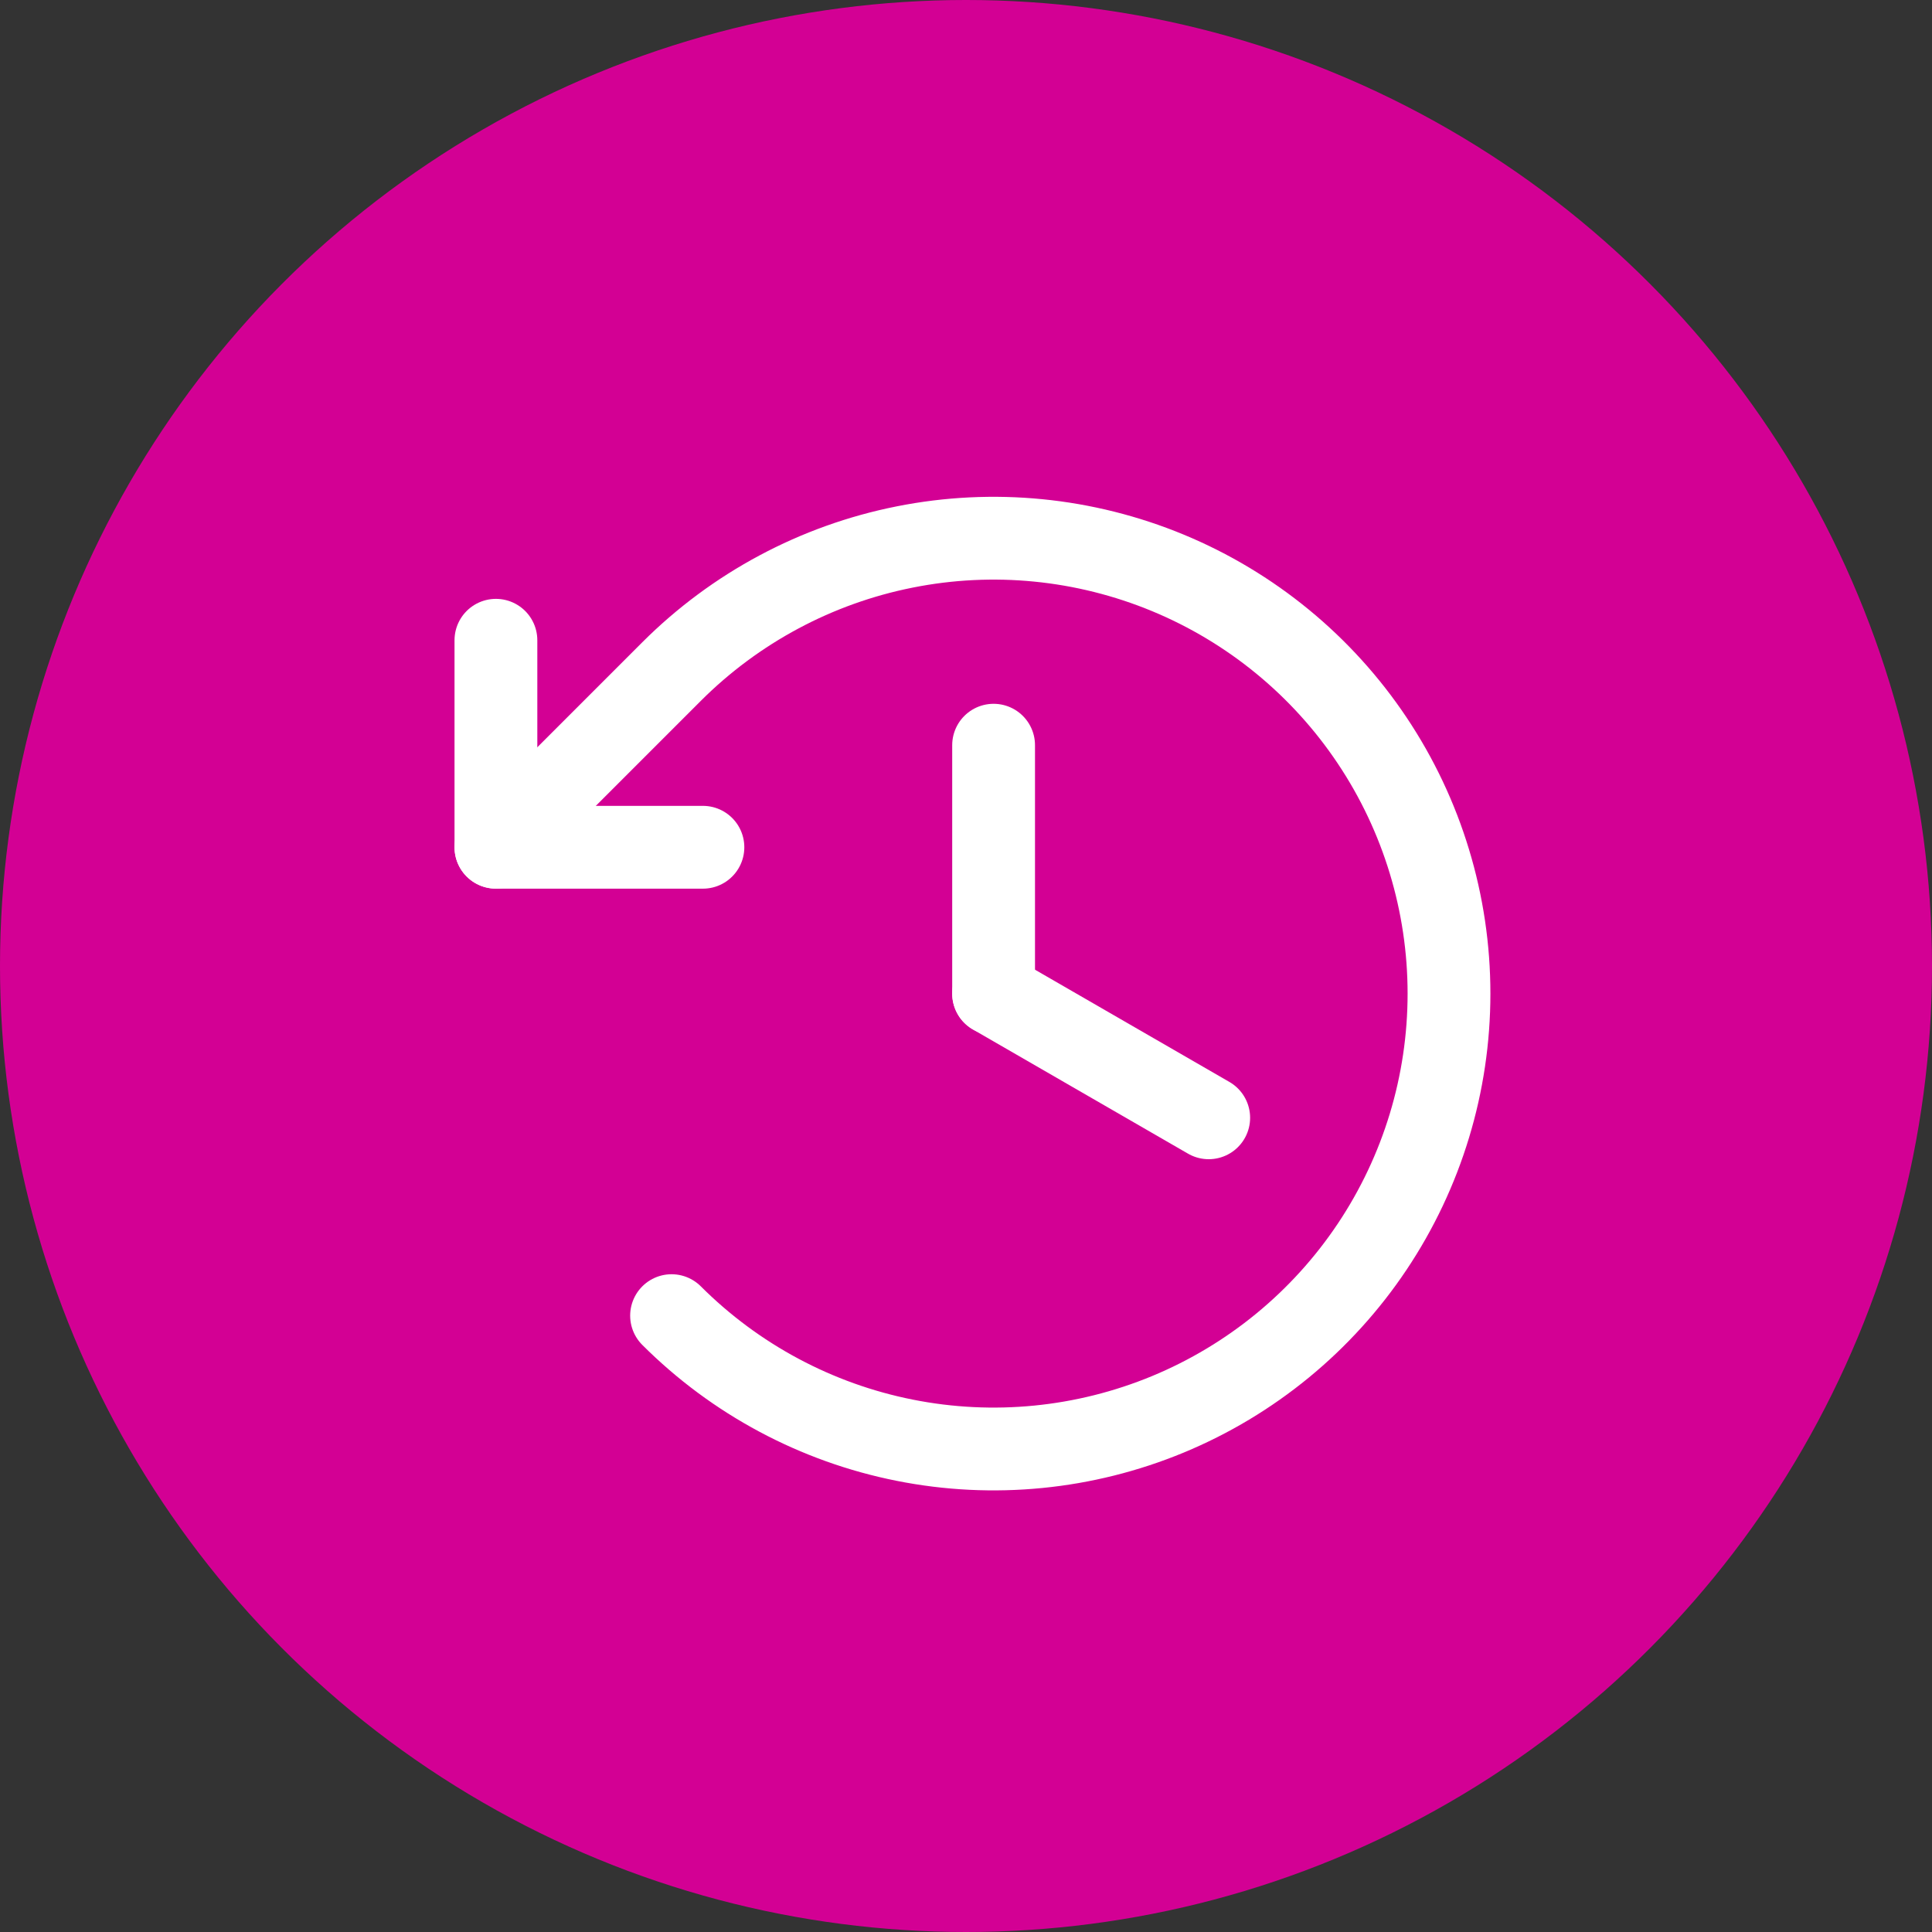 <?xml version="1.0" encoding="UTF-8"?> <svg xmlns="http://www.w3.org/2000/svg" width="35" height="35" viewBox="0 0 35 35" fill="none"><rect x="0" y="0" width="35" height="35" fill="#333333" stroke="none"/> <circle cx="17.5" cy="17.5" r="17.5" fill="#D30094"></circle> <path d="M18 13.5V18" stroke="white" stroke-width="1.5" stroke-linecap="round" stroke-linejoin="round"></path> <path d="M21.897 20.25L18 18" stroke="white" stroke-width="1.5" stroke-linecap="round" stroke-linejoin="round"></path> <path d="M12.734 15.349H8.984V11.599" stroke="white" stroke-width="1.5" stroke-linecap="round" stroke-linejoin="round"></path> <path d="M12.166 23.834C13.32 24.987 14.79 25.773 16.39 26.091C17.991 26.41 19.649 26.246 21.157 25.622C22.664 24.998 23.953 23.94 24.859 22.584C25.766 21.227 26.25 19.632 26.25 18C26.25 16.368 25.766 14.773 24.859 13.416C23.953 12.06 22.664 11.002 21.157 10.378C19.649 9.754 17.991 9.59 16.39 9.909C14.79 10.227 13.32 11.013 12.166 12.166L8.984 15.348" stroke="white" stroke-width="1.5" stroke-linecap="round" stroke-linejoin="round"></path> </svg> 